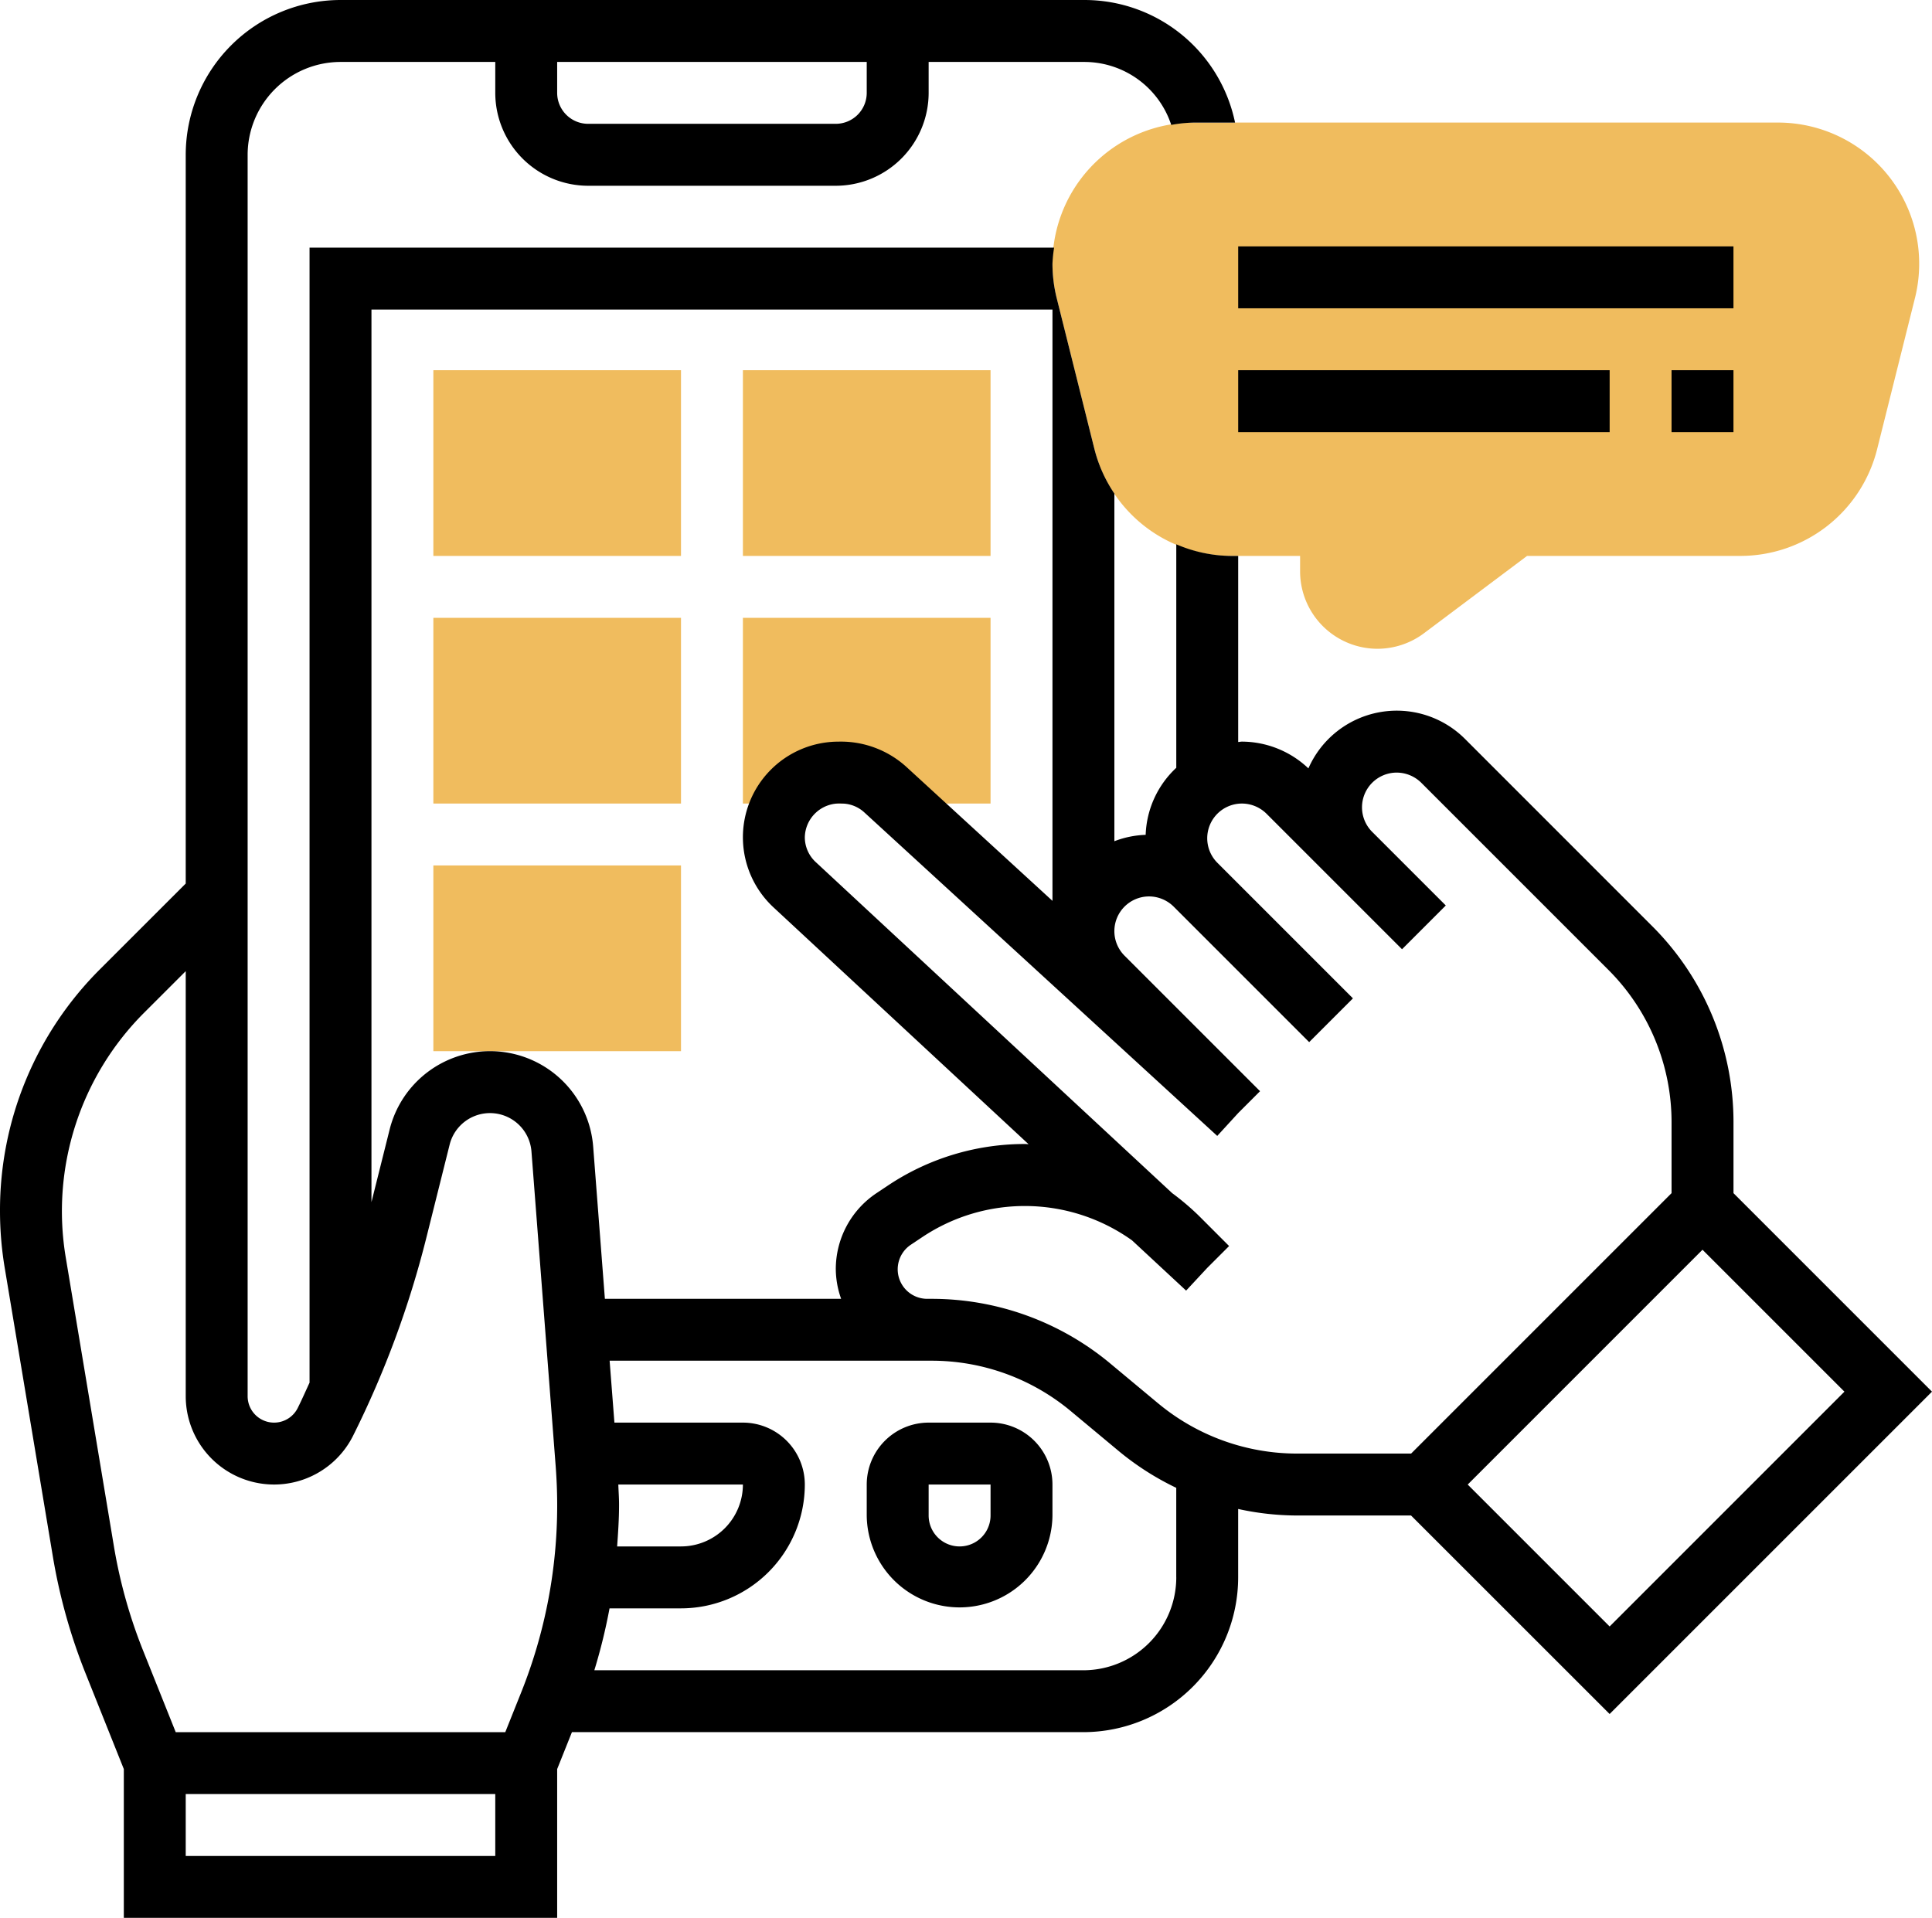 <svg xmlns="http://www.w3.org/2000/svg" width="201.465" height="200" viewBox="0 0 201.465 200"><g transform="translate(-1 -1.04)"><g transform="translate(46.19 39.646)"><path d="M40.823,32.367H15V13H40.823Z" transform="translate(-15 -13)" fill="#f0bc5e"/></g><g transform="translate(78.469 39.646)"><path d="M50.823,32.367H25V13H50.823Z" transform="translate(-25 -13)" fill="#f0bc5e"/></g><g transform="translate(46.19 65.469)"><path d="M40.823,40.367H15V21H40.823Z" transform="translate(-15 -21)" fill="#f0bc5e"/></g><g transform="translate(78.469 65.469)"><path d="M50.823,40.367H25V21H50.823Z" transform="translate(-25 -21)" fill="#f0bc5e"/></g><g transform="translate(46.19 91.292)"><path d="M40.823,48.367H15V29H40.823Z" transform="translate(-15 -29)" fill="#f0bc5e"/></g><g transform="translate(110.748 13.822)"><path d="M68.893,59.874a8.079,8.079,0,0,1-8.07-8.07V50.19H53.66A14.7,14.7,0,0,1,39.374,39.038L35.439,23.3A14.727,14.727,0,0,1,49.726,5h60.933a14.724,14.724,0,0,1,14.283,18.292L121,39.038A14.7,14.7,0,0,1,106.72,50.19H84.493L73.735,58.26a8.119,8.119,0,0,1-4.842,1.614Z" transform="translate(-35 -5)" fill="#f0bc5e"/></g><g transform="translate(1 1.04)"><path d="M41.912,47H35.456A6.462,6.462,0,0,0,29,53.456v3.228a9.684,9.684,0,0,0,19.367,0V53.456A6.462,6.462,0,0,0,41.912,47Zm0,9.684a3.228,3.228,0,0,1-6.456,0V53.456h6.456Z" transform="translate(61.381 101.354)"/><path d="M41,9H92.646v6.456H41Z" transform="translate(88.116 16.694)"/><path d="M55,13h6.456v6.456H55Z" transform="translate(119.306 25.606)"/><path d="M41,13H79.735v6.456H41Z" transform="translate(88.116 25.606)"/><path d="M202.465,146.166l-20.7-20.7v-7.334a28.86,28.86,0,0,0-8.509-20.542L153.77,78.1a10.063,10.063,0,0,0-16.333,3.07,10.129,10.129,0,0,0-6.93-2.792c-.132,0-.258.036-.391.039V59.013h-.707A14.694,14.694,0,0,1,123.66,57.8V81.108a10.015,10.015,0,0,0-3.192,6.992,9.962,9.962,0,0,0-3.263.665V52.512a14.729,14.729,0,0,1-2.082-4.651l-3.935-15.742a14.85,14.85,0,0,1-.439-3.57,14.459,14.459,0,0,1,.171-1.685H33.279V145.227c-.407.881-.8,1.775-1.233,2.644a2.757,2.757,0,0,1-5.223-1.233V17.179A9.7,9.7,0,0,1,36.507,7.5H52.646v3.228a9.7,9.7,0,0,0,9.684,9.684H88.153a9.7,9.7,0,0,0,9.684-9.684V7.5h16.269a9.541,9.541,0,0,1,9.028,6.566,14.3,14.3,0,0,1,2.34-.239h4.316A16.035,16.035,0,0,0,114.105,1.04h-77.6A16.158,16.158,0,0,0,20.367,17.179v76l-8.912,8.909A35.464,35.464,0,0,0,1,127.338a36.168,36.168,0,0,0,.484,5.868l5.023,30.123a58.978,58.978,0,0,0,3.425,12.24l3.98,9.955V201.04H59.1V185.524l1.54-3.851h53.334a16.158,16.158,0,0,0,16.139-16.139V158.4a29,29,0,0,0,6.12.681h11.908l20.707,20.7ZM91.381,10.724a3.231,3.231,0,0,1-3.228,3.228H62.33A3.231,3.231,0,0,1,59.1,10.724V7.5H91.381Zm-51.646,22.6h71.014V94.984L95.5,81A10.153,10.153,0,0,0,88.44,78.38a9.972,9.972,0,0,0-6.785,17.279l26.6,24.7c-.126,0-.249-.019-.378-.019A25.669,25.669,0,0,0,93.6,124.665l-1.2.8a9.521,9.521,0,0,0-4.245,7.937,9.378,9.378,0,0,0,.555,3.079H64.076l-1.22-15.859a10.79,10.79,0,0,0-21.227-1.788L39.735,126.4ZM65.477,155.85H78.469a6.462,6.462,0,0,1-6.456,6.456H65.354c.1-1.43.2-2.863.2-4.309C65.558,157.28,65.5,156.566,65.477,155.85Zm-57.624-23.7a29.267,29.267,0,0,1,8.167-25.491l4.348-4.345v44.325a9.213,9.213,0,0,0,17.453,4.119,101.134,101.134,0,0,0,7.647-20.681l2.421-9.677a4.337,4.337,0,0,1,8.531.72l2.527,32.841c.1,1.343.155,2.692.155,4.038a52.442,52.442,0,0,1-3.767,19.561l-1.646,4.116H19.325l-3.4-8.5a52.609,52.609,0,0,1-3.05-10.9Zm44.793,62.437H20.367v-6.456H52.646Zm71.014-29.051a9.7,9.7,0,0,1-9.684,9.684h-51a58.837,58.837,0,0,0,1.585-6.456h7.456A12.925,12.925,0,0,0,84.925,155.85a6.462,6.462,0,0,0-6.456-6.456H65.07l-.5-6.456h33.6a22.637,22.637,0,0,1,14.464,5.236l5.006,4.17a28.959,28.959,0,0,0,6.017,3.851v9.338Zm-1.888-18.147-5.006-4.17a29.094,29.094,0,0,0-18.593-6.733h-.481a3.08,3.08,0,0,1-1.711-5.642l1.2-.8a19.243,19.243,0,0,1,21.866.345l5.639,5.239,2.2-2.366,2.282-2.282-3.089-3.092a26.292,26.292,0,0,0-2.85-2.427L86.048,90.927a3.53,3.53,0,0,1-1.123-2.576,3.6,3.6,0,0,1,3.835-3.515,3.5,3.5,0,0,1,2.372.926l36.8,33.735,2.182-2.382,2.282-2.282L118.263,100.7a3.62,3.62,0,0,1,2.56-6.178,3.657,3.657,0,0,1,2.56,1.059l14.135,14.135,4.564-4.564L127.946,91.014a3.62,3.62,0,0,1,2.56-6.178,3.657,3.657,0,0,1,2.56,1.059l6.456,6.456,7.679,7.679,4.564-4.564-7.679-7.679a3.62,3.62,0,0,1,2.56-6.178,3.657,3.657,0,0,1,2.56,1.059l19.484,19.484a22.462,22.462,0,0,1,6.617,15.978v7.334l-27.159,27.159H136.239a22.652,22.652,0,0,1-14.467-5.236Zm56.762-16.023,14.8,14.8L168.85,170.653l-14.8-14.8Z" transform="translate(-1 -1.04)"/></g></g></svg>